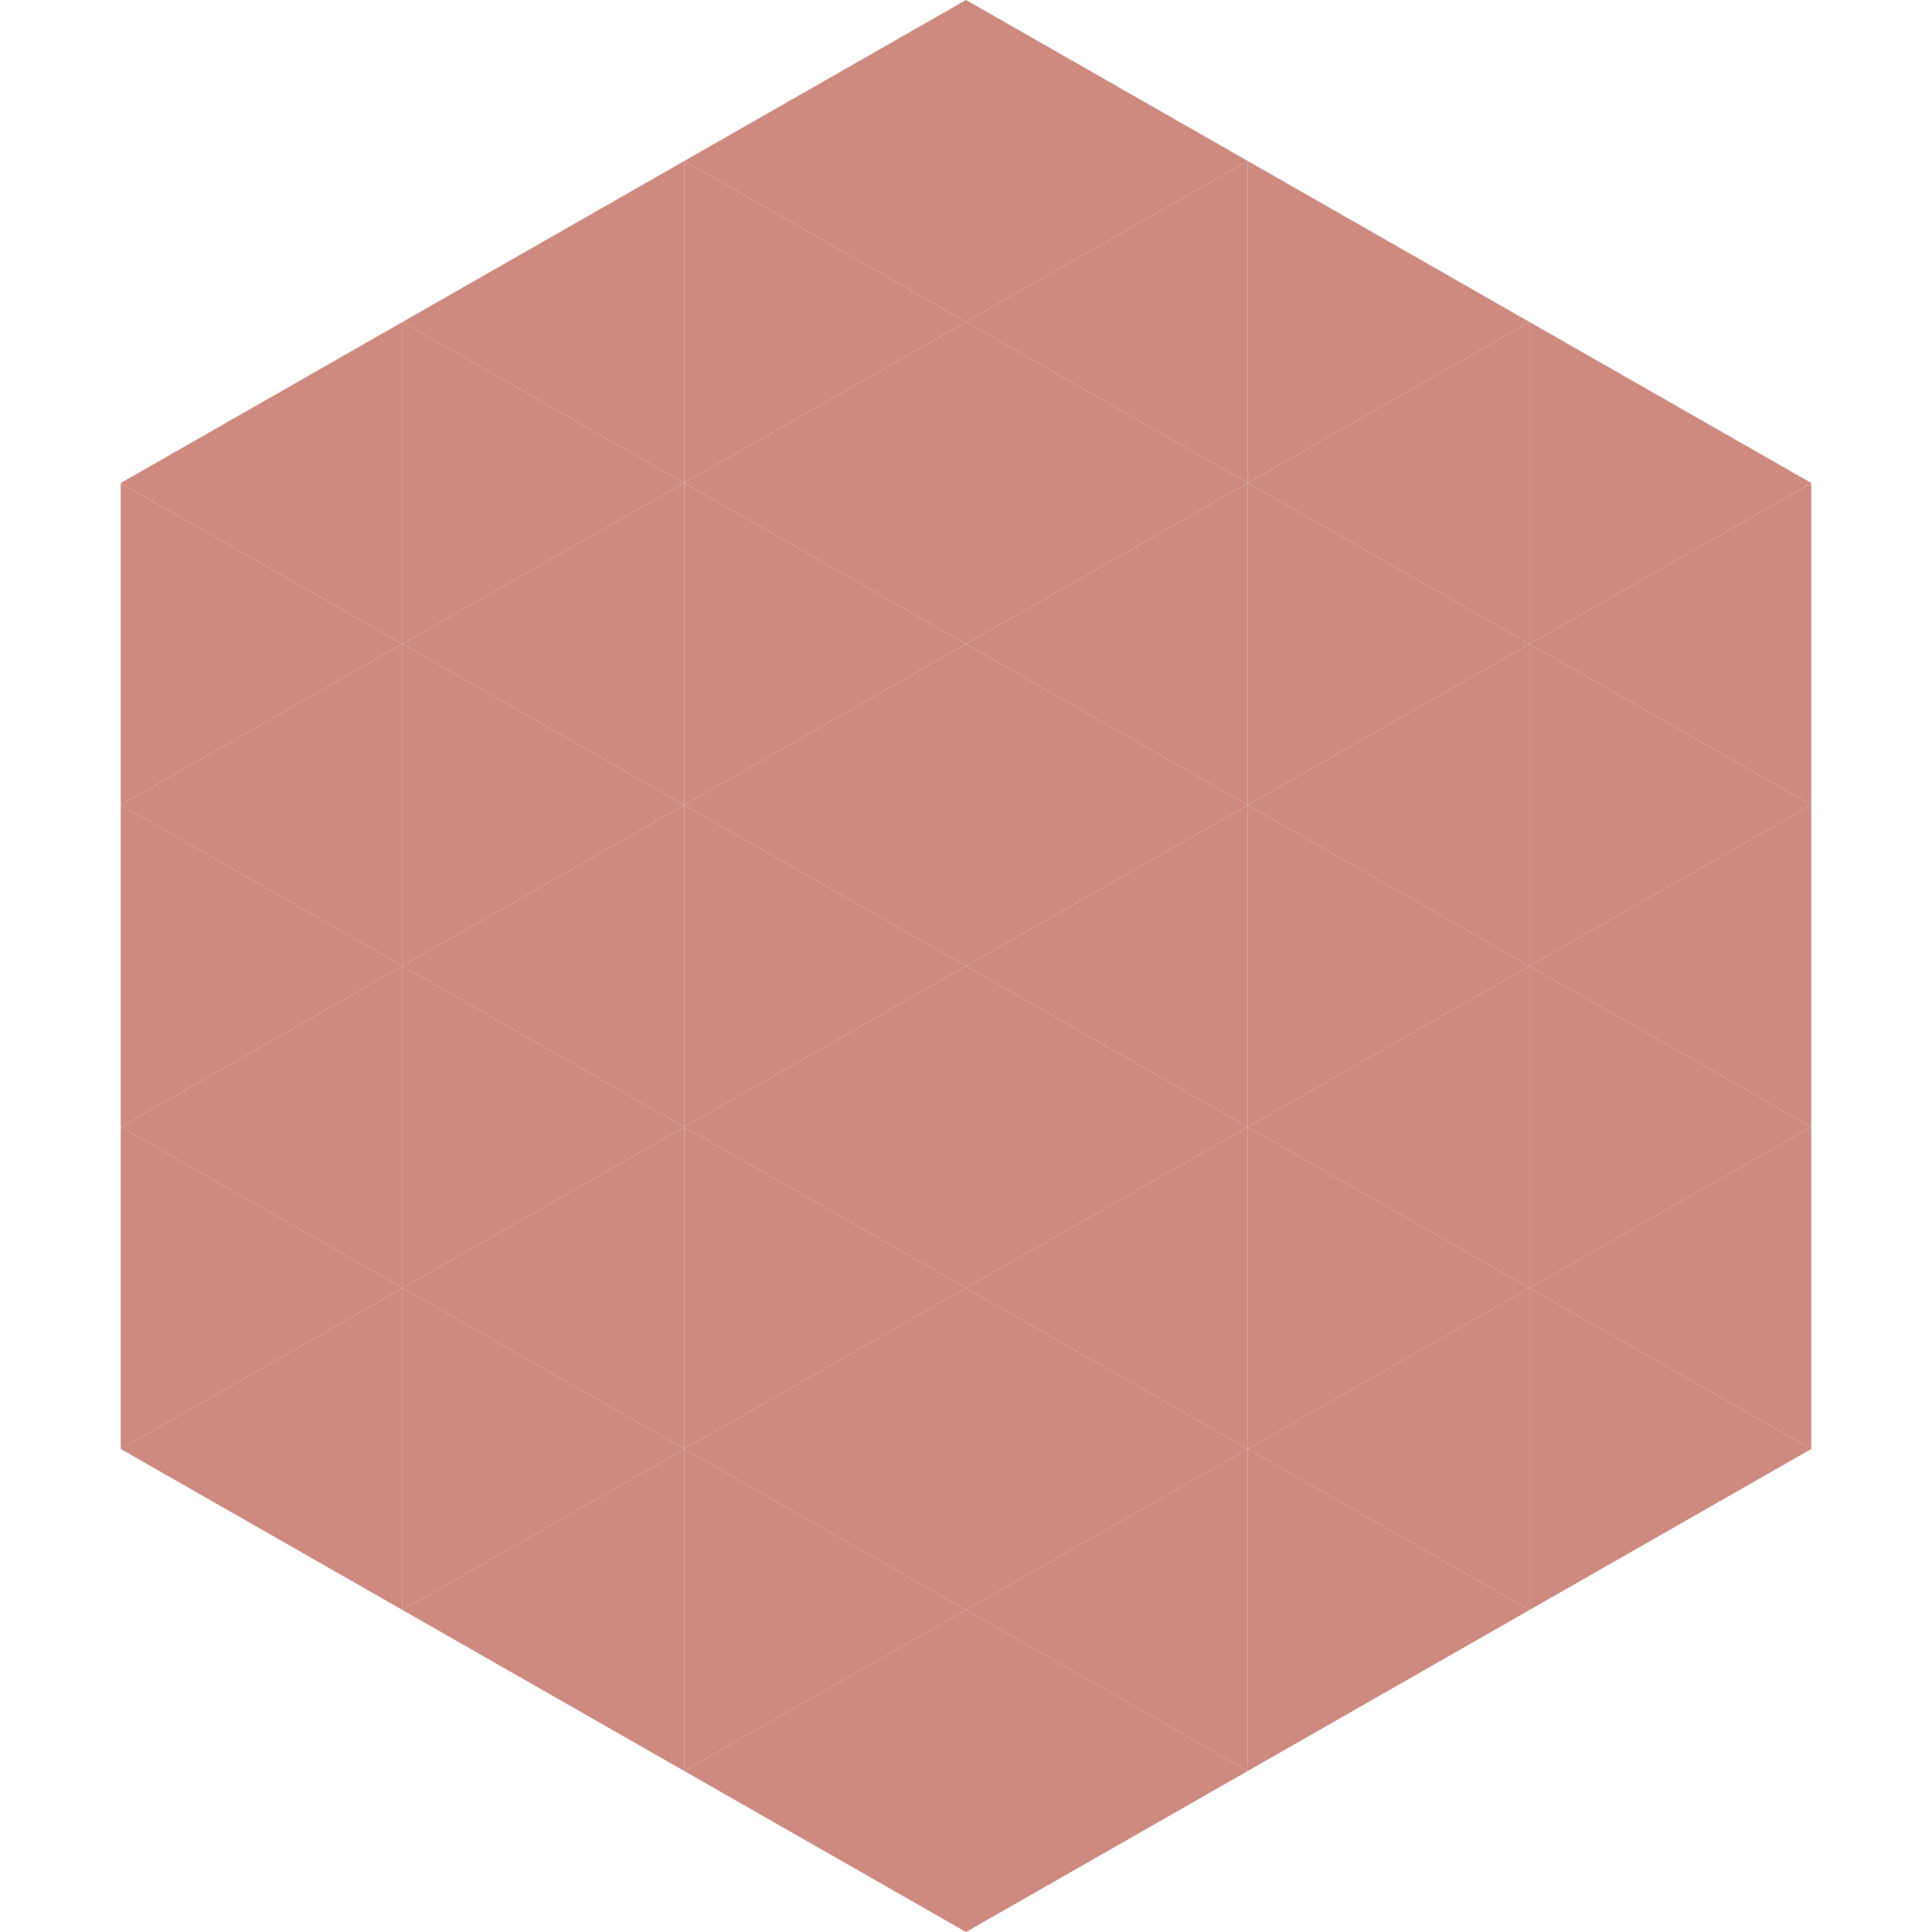 <?xml version="1.0"?>
<!-- Generated by SVGo -->
<svg width="240" height="240"
     xmlns="http://www.w3.org/2000/svg"
     xmlns:xlink="http://www.w3.org/1999/xlink">
<polygon points="50,40 15,60 50,80" style="fill:rgb(207,138,128)" />
<polygon points="190,40 225,60 190,80" style="fill:rgb(207,138,128)" />
<polygon points="15,60 50,80 15,100" style="fill:rgb(207,138,128)" />
<polygon points="225,60 190,80 225,100" style="fill:rgb(207,138,128)" />
<polygon points="50,80 15,100 50,120" style="fill:rgb(207,138,128)" />
<polygon points="190,80 225,100 190,120" style="fill:rgb(207,138,128)" />
<polygon points="15,100 50,120 15,140" style="fill:rgb(207,138,128)" />
<polygon points="225,100 190,120 225,140" style="fill:rgb(207,138,128)" />
<polygon points="50,120 15,140 50,160" style="fill:rgb(207,138,128)" />
<polygon points="190,120 225,140 190,160" style="fill:rgb(207,138,128)" />
<polygon points="15,140 50,160 15,180" style="fill:rgb(207,138,128)" />
<polygon points="225,140 190,160 225,180" style="fill:rgb(207,138,128)" />
<polygon points="50,160 15,180 50,200" style="fill:rgb(207,138,128)" />
<polygon points="190,160 225,180 190,200" style="fill:rgb(207,138,128)" />
<polygon points="15,180 50,200 15,220" style="fill:rgb(255,255,255); fill-opacity:0" />
<polygon points="225,180 190,200 225,220" style="fill:rgb(255,255,255); fill-opacity:0" />
<polygon points="50,0 85,20 50,40" style="fill:rgb(255,255,255); fill-opacity:0" />
<polygon points="190,0 155,20 190,40" style="fill:rgb(255,255,255); fill-opacity:0" />
<polygon points="85,20 50,40 85,60" style="fill:rgb(207,138,128)" />
<polygon points="155,20 190,40 155,60" style="fill:rgb(207,138,128)" />
<polygon points="50,40 85,60 50,80" style="fill:rgb(207,138,128)" />
<polygon points="190,40 155,60 190,80" style="fill:rgb(207,138,128)" />
<polygon points="85,60 50,80 85,100" style="fill:rgb(207,138,128)" />
<polygon points="155,60 190,80 155,100" style="fill:rgb(207,138,128)" />
<polygon points="50,80 85,100 50,120" style="fill:rgb(207,138,128)" />
<polygon points="190,80 155,100 190,120" style="fill:rgb(207,138,128)" />
<polygon points="85,100 50,120 85,140" style="fill:rgb(207,138,128)" />
<polygon points="155,100 190,120 155,140" style="fill:rgb(207,138,128)" />
<polygon points="50,120 85,140 50,160" style="fill:rgb(207,138,128)" />
<polygon points="190,120 155,140 190,160" style="fill:rgb(207,138,128)" />
<polygon points="85,140 50,160 85,180" style="fill:rgb(207,138,128)" />
<polygon points="155,140 190,160 155,180" style="fill:rgb(207,138,128)" />
<polygon points="50,160 85,180 50,200" style="fill:rgb(207,138,128)" />
<polygon points="190,160 155,180 190,200" style="fill:rgb(207,138,128)" />
<polygon points="85,180 50,200 85,220" style="fill:rgb(207,138,128)" />
<polygon points="155,180 190,200 155,220" style="fill:rgb(207,138,128)" />
<polygon points="120,0 85,20 120,40" style="fill:rgb(207,138,128)" />
<polygon points="120,0 155,20 120,40" style="fill:rgb(207,138,128)" />
<polygon points="85,20 120,40 85,60" style="fill:rgb(207,138,128)" />
<polygon points="155,20 120,40 155,60" style="fill:rgb(207,138,128)" />
<polygon points="120,40 85,60 120,80" style="fill:rgb(207,138,128)" />
<polygon points="120,40 155,60 120,80" style="fill:rgb(207,138,128)" />
<polygon points="85,60 120,80 85,100" style="fill:rgb(207,138,128)" />
<polygon points="155,60 120,80 155,100" style="fill:rgb(207,138,128)" />
<polygon points="120,80 85,100 120,120" style="fill:rgb(207,138,128)" />
<polygon points="120,80 155,100 120,120" style="fill:rgb(207,138,128)" />
<polygon points="85,100 120,120 85,140" style="fill:rgb(207,138,128)" />
<polygon points="155,100 120,120 155,140" style="fill:rgb(207,138,128)" />
<polygon points="120,120 85,140 120,160" style="fill:rgb(207,138,128)" />
<polygon points="120,120 155,140 120,160" style="fill:rgb(207,138,128)" />
<polygon points="85,140 120,160 85,180" style="fill:rgb(207,138,128)" />
<polygon points="155,140 120,160 155,180" style="fill:rgb(207,138,128)" />
<polygon points="120,160 85,180 120,200" style="fill:rgb(207,138,128)" />
<polygon points="120,160 155,180 120,200" style="fill:rgb(207,138,128)" />
<polygon points="85,180 120,200 85,220" style="fill:rgb(207,138,128)" />
<polygon points="155,180 120,200 155,220" style="fill:rgb(207,138,128)" />
<polygon points="120,200 85,220 120,240" style="fill:rgb(207,138,128)" />
<polygon points="120,200 155,220 120,240" style="fill:rgb(207,138,128)" />
<polygon points="85,220 120,240 85,260" style="fill:rgb(255,255,255); fill-opacity:0" />
<polygon points="155,220 120,240 155,260" style="fill:rgb(255,255,255); fill-opacity:0" />
</svg>
